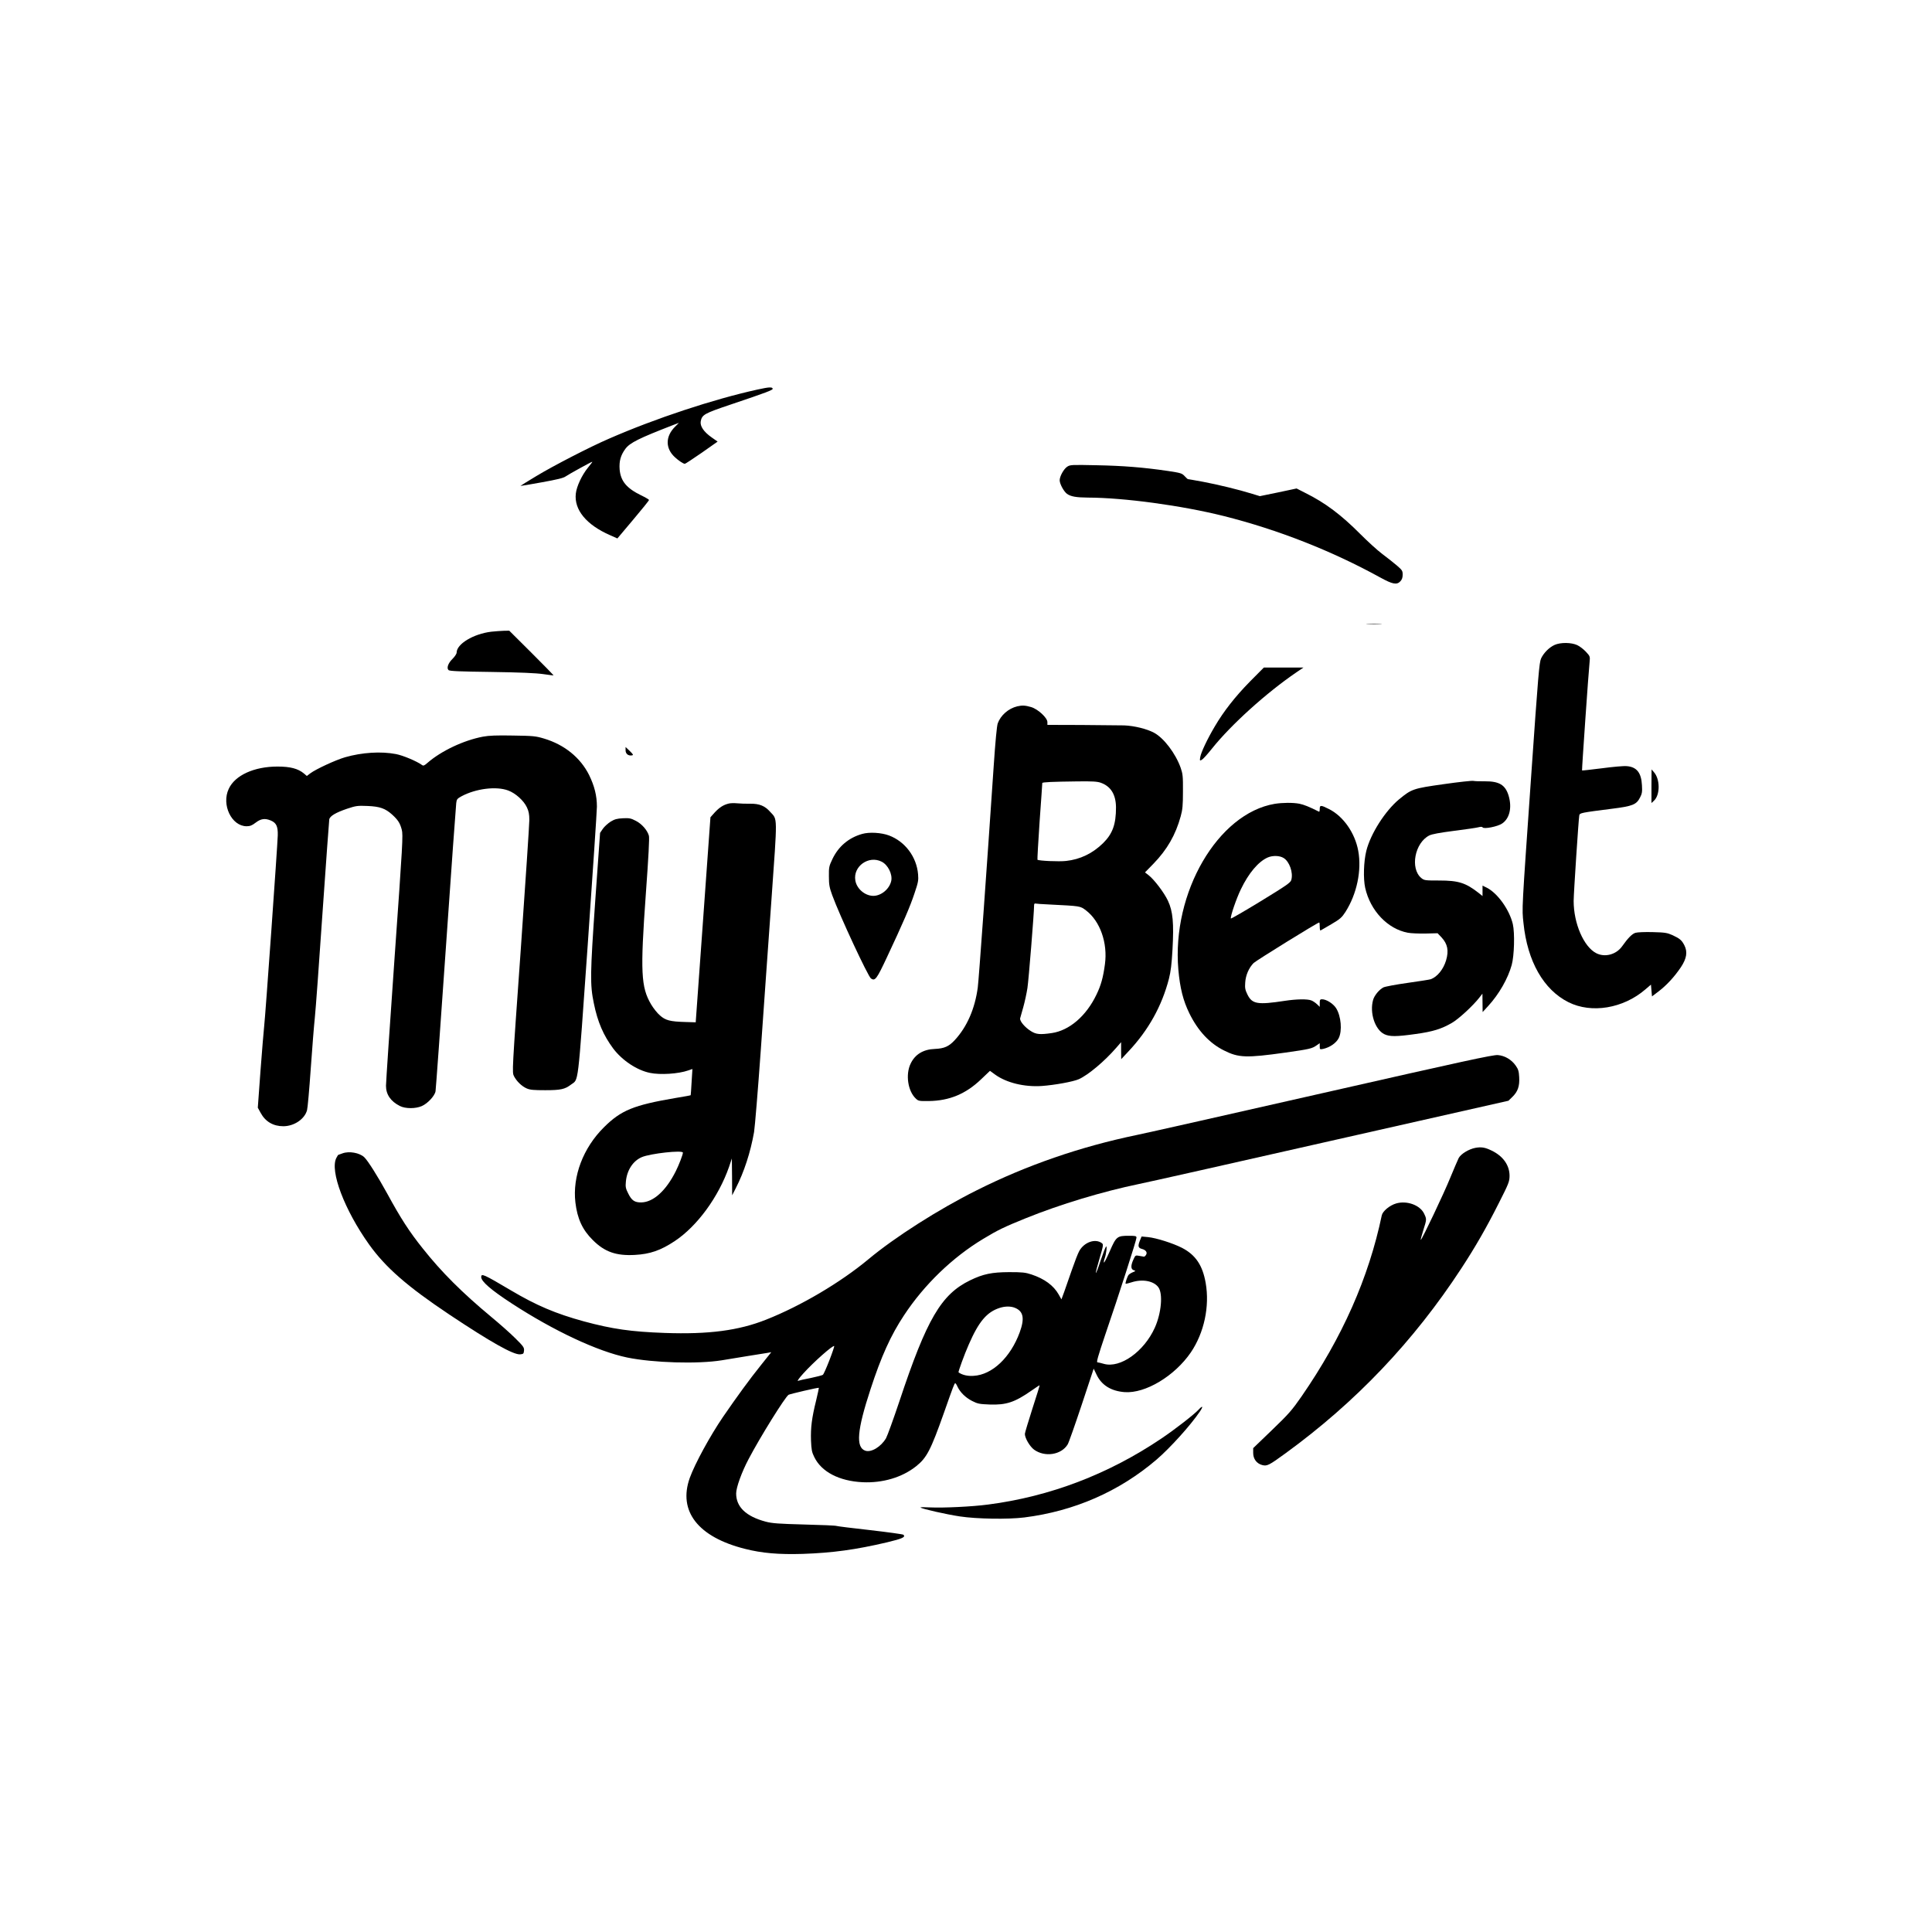 <?xml version="1.0" standalone="no"?>
<!DOCTYPE svg PUBLIC "-//W3C//DTD SVG 20010904//EN"
 "http://www.w3.org/TR/2001/REC-SVG-20010904/DTD/svg10.dtd">
<svg version="1.0" xmlns="http://www.w3.org/2000/svg"
 width="1887pt" height="1887pt" viewBox="0 0 1887 1887"
 preserveAspectRatio="xMidYMid meet">

<g transform="translate(0,1887) scale(0.1,-0.1)"
fill="#000000" stroke="none">
<path d="M7397 15065 c-430 -95 -995 -281 -1452 -481 -183 -79 -540 -263 -707
-364 -86 -52 -156 -95 -155 -96 1 -1 94 14 207 35 150 27 214 42 235 58 32 22
251 143 260 143 3 0 -16 -26 -42 -57 -60 -74 -111 -183 -119 -254 -18 -158
103 -305 334 -406 l72 -32 155 184 c85 101 155 187 154 192 0 4 -35 25 -77 45
-142 69 -200 139 -210 253 -6 82 10 138 56 201 45 60 132 103 470 234 l53 20
-37 -37 c-96 -95 -97 -212 -2 -299 37 -34 82 -64 97 -64 5 0 80 49 165 108
l155 109 -57 40 c-79 55 -116 111 -108 158 13 65 34 77 296 165 350 118 411
141 407 154 -6 18 -35 16 -150 -9z"/>
<path d="M10424 14312 c-34 -22 -74 -94 -74 -133 0 -35 40 -109 71 -132 37
-27 91 -36 204 -37 354 -1 915 -77 1327 -180 529 -133 1054 -339 1530 -601
120 -66 161 -74 196 -36 15 16 22 36 22 64 0 38 -5 45 -57 90 -32 27 -96 78
-143 113 -47 35 -143 123 -215 195 -184 185 -341 304 -535 400 l-86 44 -179
-38 -180 -37 -75 23 c-128 40 -339 91 -483 118 -76 14 -141 25 -144 25 -3 0
-18 14 -33 30 -26 28 -38 31 -162 50 -239 35 -438 51 -698 56 -242 5 -257 5
-286 -14z"/>
<path d="M13358 12773 c34 -2 90 -2 125 0 34 2 6 3 -63 3 -69 0 -97 -1 -62 -3z"/>
<path d="M4798 12700 c-174 -21 -338 -120 -338 -204 0 -12 -18 -39 -40 -61
-43 -42 -60 -90 -39 -110 11 -10 109 -14 419 -18 279 -4 436 -11 505 -21 55
-8 101 -14 102 -12 1 1 -96 100 -215 219 l-218 217 -55 -1 c-29 -1 -84 -5
-121 -9z"/>
<path d="M15184 12571 c-53 -24 -106 -77 -132 -132 -18 -40 -28 -154 -97
-1149 -93 -1335 -91 -1288 -75 -1436 38 -373 196 -651 440 -773 225 -112 534
-61 750 125 l55 47 5 -57 5 -58 66 50 c78 60 153 141 217 236 56 85 66 148 34
212 -26 51 -45 67 -116 100 -52 23 -72 27 -194 30 -75 2 -151 -1 -169 -7 -32
-10 -72 -50 -130 -132 -58 -81 -168 -110 -252 -67 -122 62 -221 290 -221 510
0 69 48 801 55 836 5 24 14 26 320 65 200 25 238 40 273 109 20 38 23 56 19
121 -6 122 -52 179 -149 186 -29 3 -138 -7 -243 -21 -104 -13 -191 -23 -193
-21 -3 3 64 972 74 1062 5 50 4 54 -36 97 -22 24 -61 54 -85 65 -58 27 -163
28 -221 2z"/>
<path d="M12208 12213 c-145 -148 -256 -290 -343 -438 -74 -125 -134 -253
-142 -299 -6 -37 -5 -38 15 -27 12 6 56 55 99 109 187 234 531 545 826 746
l68 46 -194 0 -193 0 -136 -137z"/>
<path d="M9935 11971 c-86 -21 -161 -87 -190 -166 -9 -26 -23 -173 -40 -425
-66 -979 -145 -2082 -155 -2155 -28 -208 -105 -384 -224 -513 -58 -63 -103
-83 -195 -87 -113 -4 -194 -53 -237 -144 -51 -106 -27 -268 51 -341 25 -24 33
-25 128 -24 200 3 359 69 508 211 l88 84 51 -37 c111 -80 285 -122 454 -111
127 9 307 42 362 66 92 41 252 175 368 309 l46 53 0 -83 1 -83 70 75 c196 208
327 444 396 710 18 71 27 144 35 288 14 256 4 370 -44 473 -37 80 -136 210
-191 252 l-34 26 82 84 c134 138 217 282 267 464 18 65 22 107 22 243 1 148
-2 172 -22 230 -50 141 -164 291 -260 343 -71 38 -192 68 -292 72 -47 1 -235
3 -417 4 l-333 1 0 27 c0 42 -92 127 -159 147 -58 17 -88 18 -136 7z m816
-746 c99 -35 148 -116 149 -241 0 -165 -33 -257 -126 -349 -102 -100 -223
-159 -362 -174 -68 -8 -267 1 -279 12 -2 3 7 171 21 374 15 202 26 371 26 375
0 9 98 13 341 16 147 2 196 -1 230 -13z m-506 -1189 c312 -16 304 -14 362 -58
138 -105 213 -318 185 -525 -17 -129 -39 -208 -83 -298 -100 -209 -265 -350
-436 -375 -116 -17 -154 -13 -204 19 -60 37 -112 100 -105 126 3 11 17 61 31
110 14 50 32 133 40 185 12 78 65 735 65 808 0 13 5 20 13 17 6 -2 66 -6 132
-9z"/>
<path d="M4717 11675 c-190 -36 -409 -140 -543 -257 -30 -26 -39 -30 -52 -20
-51 37 -186 94 -255 107 -147 28 -331 16 -496 -31 -93 -27 -285 -116 -340
-157 l-34 -26 -28 24 c-58 48 -133 68 -259 68 -227 0 -415 -85 -476 -218 -73
-155 28 -365 175 -365 33 0 53 8 88 35 51 39 91 45 148 21 54 -23 70 -57 68
-145 -3 -104 -121 -1767 -133 -1866 -5 -44 -21 -241 -36 -437 l-26 -357 28
-51 c46 -85 123 -130 221 -130 106 0 209 70 232 157 6 21 22 202 36 403 14
201 32 426 40 500 8 74 42 536 75 1025 34 490 64 900 66 912 6 33 65 67 174
104 87 29 102 31 200 27 120 -5 173 -24 240 -84 57 -52 77 -83 94 -147 14 -52
9 -135 -70 -1249 -46 -656 -84 -1220 -84 -1253 0 -85 46 -152 135 -197 54 -28
154 -28 215 -1 57 25 127 100 134 145 3 18 49 650 101 1403 52 754 98 1389
101 1411 4 37 10 44 52 67 140 75 340 100 456 56 71 -26 152 -99 182 -164 18
-38 24 -67 24 -125 0 -41 -38 -612 -84 -1269 -85 -1192 -85 -1194 -66 -1232
26 -50 76 -99 125 -120 32 -14 67 -17 180 -17 151 0 192 9 251 54 77 59 64
-55 164 1361 49 704 90 1314 90 1354 0 108 -24 202 -76 309 -85 170 -240 296
-439 356 -83 25 -106 27 -305 30 -160 3 -235 0 -293 -11z"/>
<path d="M6110 11542 c0 -34 26 -56 61 -50 18 3 15 8 -20 43 l-41 39 0 -32z"/>
<path d="M16130 11191 l0 -164 25 23 c60 56 60 209 0 277 l-24 28 -1 -164z"/>
<path d="M14100 11211 c-298 -42 -312 -47 -435 -148 -135 -112 -278 -335 -320
-503 -26 -104 -31 -272 -11 -362 50 -223 219 -401 416 -438 30 -6 108 -9 173
-8 l118 3 39 -41 c59 -64 72 -129 44 -224 -26 -87 -85 -160 -149 -184 -11 -4
-113 -20 -227 -36 -114 -16 -220 -36 -236 -44 -42 -22 -89 -79 -101 -123 -35
-125 18 -287 108 -333 52 -26 119 -26 309 1 168 23 253 50 354 109 69 41 203
165 266 245 l31 40 1 -90 1 -90 55 60 c105 115 192 266 229 400 25 90 31 312
11 399 -33 140 -148 301 -253 355 l-43 21 0 -51 0 -51 -37 30 c-128 100 -198
122 -387 122 -140 0 -145 1 -175 25 -110 93 -63 343 79 415 26 13 101 27 241
45 112 14 220 30 239 35 23 6 36 6 41 -1 11 -19 149 8 191 38 73 50 97 155 63
271 -32 106 -92 142 -233 141 -48 -1 -98 1 -112 4 -14 3 -144 -11 -290 -32z"/>
<path d="M7115 11021 c-51 -13 -89 -38 -133 -85 -23 -25 -42 -47 -43 -48 0 -2
-33 -453 -72 -1003 l-72 -1000 -100 3 c-150 4 -195 16 -249 64 -26 22 -64 70
-86 107 -100 169 -107 317 -52 1081 26 356 36 546 30 567 -15 54 -69 116 -128
146 -48 25 -64 28 -126 25 -58 -3 -80 -9 -120 -33 -26 -17 -61 -48 -76 -70
l-27 -40 -47 -660 c-50 -720 -52 -821 -14 -1004 37 -183 94 -314 190 -443 88
-116 231 -211 358 -237 101 -21 277 -10 374 24 l41 14 -8 -127 c-4 -70 -8
-128 -9 -129 -1 -2 -67 -14 -147 -27 -411 -70 -533 -120 -700 -286 -204 -202
-309 -481 -279 -735 19 -158 68 -266 170 -367 115 -115 227 -155 410 -145 149
8 253 44 390 135 220 146 428 431 531 726 l27 81 2 -180 1 -180 34 67 c83 161
145 353 180 551 8 49 38 411 66 805 28 394 74 1055 104 1467 59 833 60 776
-12 855 -53 60 -106 81 -196 80 -39 -1 -97 1 -127 4 -30 3 -68 2 -85 -3z
m-445 -3409 c0 -19 -39 -121 -70 -182 -95 -190 -219 -302 -336 -304 -66 -1
-95 19 -129 89 -24 47 -27 64 -22 114 10 111 69 202 155 239 84 36 402 71 402
44z"/>
<path d="M12451 11019 c-556 -93 -1007 -868 -942 -1619 16 -181 47 -303 107
-426 84 -172 198 -294 339 -364 143 -72 218 -74 598 -21 239 34 262 39 308 72
l29 20 0 -31 c0 -30 1 -31 33 -25 66 15 127 57 152 105 36 71 24 215 -25 293
-29 45 -95 87 -138 87 -19 0 -22 -6 -22 -37 l0 -37 -27 26 c-16 15 -41 32 -56
37 -39 15 -144 13 -257 -4 -268 -41 -320 -32 -366 61 -22 45 -26 64 -22 116 4
73 36 145 82 192 26 25 625 396 641 396 3 0 5 -18 5 -41 0 -22 3 -39 8 -37 4
2 51 29 105 61 87 51 103 66 138 120 112 176 160 406 125 597 -32 175 -146
338 -286 408 -79 40 -90 40 -90 1 0 -17 -3 -29 -7 -27 -97 49 -148 69 -192 78
-63 12 -164 11 -240 -1z m86 -529 c57 -34 96 -144 75 -215 -7 -26 -48 -54
-298 -207 -159 -97 -290 -173 -292 -169 -7 18 54 196 98 286 76 158 171 270
262 310 48 21 117 19 155 -5z"/>
<path d="M8421 10725 c-131 -37 -231 -121 -290 -244 -34 -71 -36 -82 -35 -171
0 -81 5 -108 33 -185 74 -202 349 -792 378 -812 40 -27 55 -8 157 210 154 328
225 491 268 622 36 106 40 127 35 185 -14 171 -127 321 -284 380 -75 28 -192
35 -262 15z m190 -271 c62 -31 107 -122 94 -187 -17 -80 -98 -147 -176 -147
-82 1 -162 70 -175 151 -23 138 131 247 257 183z"/>
<path d="M12925 8195 c-907 -206 -1726 -391 -1820 -410 -554 -115 -1078 -296
-1566 -541 -371 -185 -798 -457 -1058 -674 -273 -227 -659 -455 -998 -589
-269 -107 -563 -145 -989 -130 -333 12 -512 38 -791 113 -277 76 -463 155
-713 303 -267 158 -290 168 -290 130 0 -43 97 -127 300 -259 410 -267 837
-467 1126 -527 254 -52 689 -65 924 -27 52 9 165 27 250 41 85 13 172 28 194
31 l39 7 -99 -124 c-115 -143 -234 -307 -373 -509 -126 -185 -274 -456 -324
-595 -116 -325 81 -578 540 -693 166 -42 327 -56 563 -49 292 10 518 41 824
113 150 36 183 51 160 74 -5 5 -151 25 -324 45 -173 19 -322 38 -330 41 -8 4
-150 10 -315 14 -252 7 -312 11 -377 28 -191 51 -288 143 -288 275 0 59 54
208 121 335 115 219 357 607 391 629 14 8 291 73 296 68 1 -1 -11 -57 -27
-124 -42 -170 -54 -264 -50 -388 4 -93 8 -116 32 -164 70 -145 244 -235 472
-246 197 -9 386 47 523 156 104 83 142 156 273 526 90 256 101 285 109 285 4
0 14 -15 22 -34 27 -56 78 -106 142 -139 55 -28 71 -31 172 -35 162 -6 245 22
406 134 43 30 79 54 82 54 2 0 -29 -102 -70 -227 -40 -126 -74 -237 -74 -248
0 -41 48 -123 90 -154 105 -76 266 -51 328 51 11 18 72 192 137 387 l117 353
29 -60 c49 -102 142 -159 273 -169 203 -15 489 157 647 388 130 192 185 449
145 678 -30 172 -98 274 -231 343 -88 45 -251 97 -332 105 l-63 6 -15 -36
c-23 -56 -20 -75 17 -85 40 -10 57 -35 41 -59 -6 -10 -15 -17 -20 -17 -4 1
-25 5 -46 8 -37 7 -38 6 -57 -36 -27 -59 -26 -95 3 -104 21 -7 21 -8 -9 -20
-17 -7 -35 -19 -41 -26 -13 -17 -34 -80 -29 -86 3 -2 28 4 56 13 107 35 218
15 264 -48 46 -63 29 -253 -35 -395 -105 -233 -337 -398 -497 -353 -26 8 -54
14 -63 15 -12 0 4 56 78 276 129 375 303 918 303 941 0 17 -8 19 -75 19 -114
0 -123 -7 -186 -151 -29 -67 -55 -116 -57 -110 -2 7 1 24 7 39 15 39 26 129
14 117 -6 -5 -30 -68 -54 -139 -23 -71 -44 -125 -46 -119 -2 5 15 70 37 144
37 125 38 135 22 147 -64 48 -173 10 -221 -77 -13 -23 -45 -106 -72 -184 -27
-78 -61 -175 -75 -215 l-27 -73 -27 48 c-50 88 -139 153 -265 195 -61 20 -89
23 -220 23 -169 -1 -252 -18 -380 -80 -282 -137 -423 -377 -690 -1180 -59
-176 -118 -339 -131 -362 -49 -84 -145 -142 -203 -122 -94 33 -80 200 51 599
105 322 198 528 328 724 197 299 472 564 770 744 145 88 208 118 415 202 344
139 750 261 1110 336 72 14 912 203 1869 420 l1739 393 38 37 c54 52 72 106
67 193 -3 58 -9 78 -34 113 -41 59 -108 98 -175 103 -45 4 -339 -60 -1704
-370z m-3011 -2099 c82 -34 95 -103 46 -238 -90 -246 -269 -416 -451 -426 -58
-4 -110 8 -147 34 -5 3 57 175 100 272 98 225 177 318 303 358 53 17 108 17
149 0z m-1814 -514 c-28 -72 -56 -135 -63 -140 -7 -5 -60 -19 -118 -31 -59
-11 -115 -24 -125 -28 -11 -4 12 28 50 70 98 110 298 287 304 269 1 -5 -20
-68 -48 -140z"/>
<path d="M14411 7659 c-65 -12 -143 -60 -164 -100 -9 -19 -47 -106 -83 -194
-60 -149 -277 -605 -287 -605 -3 0 8 42 24 93 35 110 34 109 8 164 -40 83
-168 129 -272 99 -63 -18 -132 -75 -141 -116 -128 -612 -386 -1193 -783 -1768
-95 -137 -125 -171 -289 -329 l-184 -177 0 -47 c0 -58 33 -103 87 -118 48 -13
66 -4 228 114 686 499 1252 1094 1717 1805 136 208 244 395 365 635 100 197
106 214 107 270 0 105 -64 195 -179 249 -62 30 -98 35 -154 25z"/>
<path d="M3345 7605 c-22 -8 -41 -15 -42 -15 -1 0 -9 -13 -18 -30 -65 -126 79
-507 320 -845 161 -225 373 -410 783 -684 407 -271 626 -394 692 -389 32 3 35
6 38 36 3 30 -5 42 -85 121 -48 48 -153 141 -233 207 -285 237 -487 438 -670
669 -133 166 -216 295 -349 539 -91 166 -189 321 -223 353 -46 44 -149 62
-213 38z"/>
<path d="M11709 5104 c-44 -48 -233 -195 -364 -283 -517 -349 -1090 -568
-1694 -646 -158 -21 -437 -34 -566 -28 -55 3 -97 3 -94 -1 12 -13 251 -67 384
-87 165 -25 471 -30 630 -10 486 61 926 253 1290 564 132 113 333 335 424 470
35 51 29 63 -10 21z"/>
</g>
</svg>
